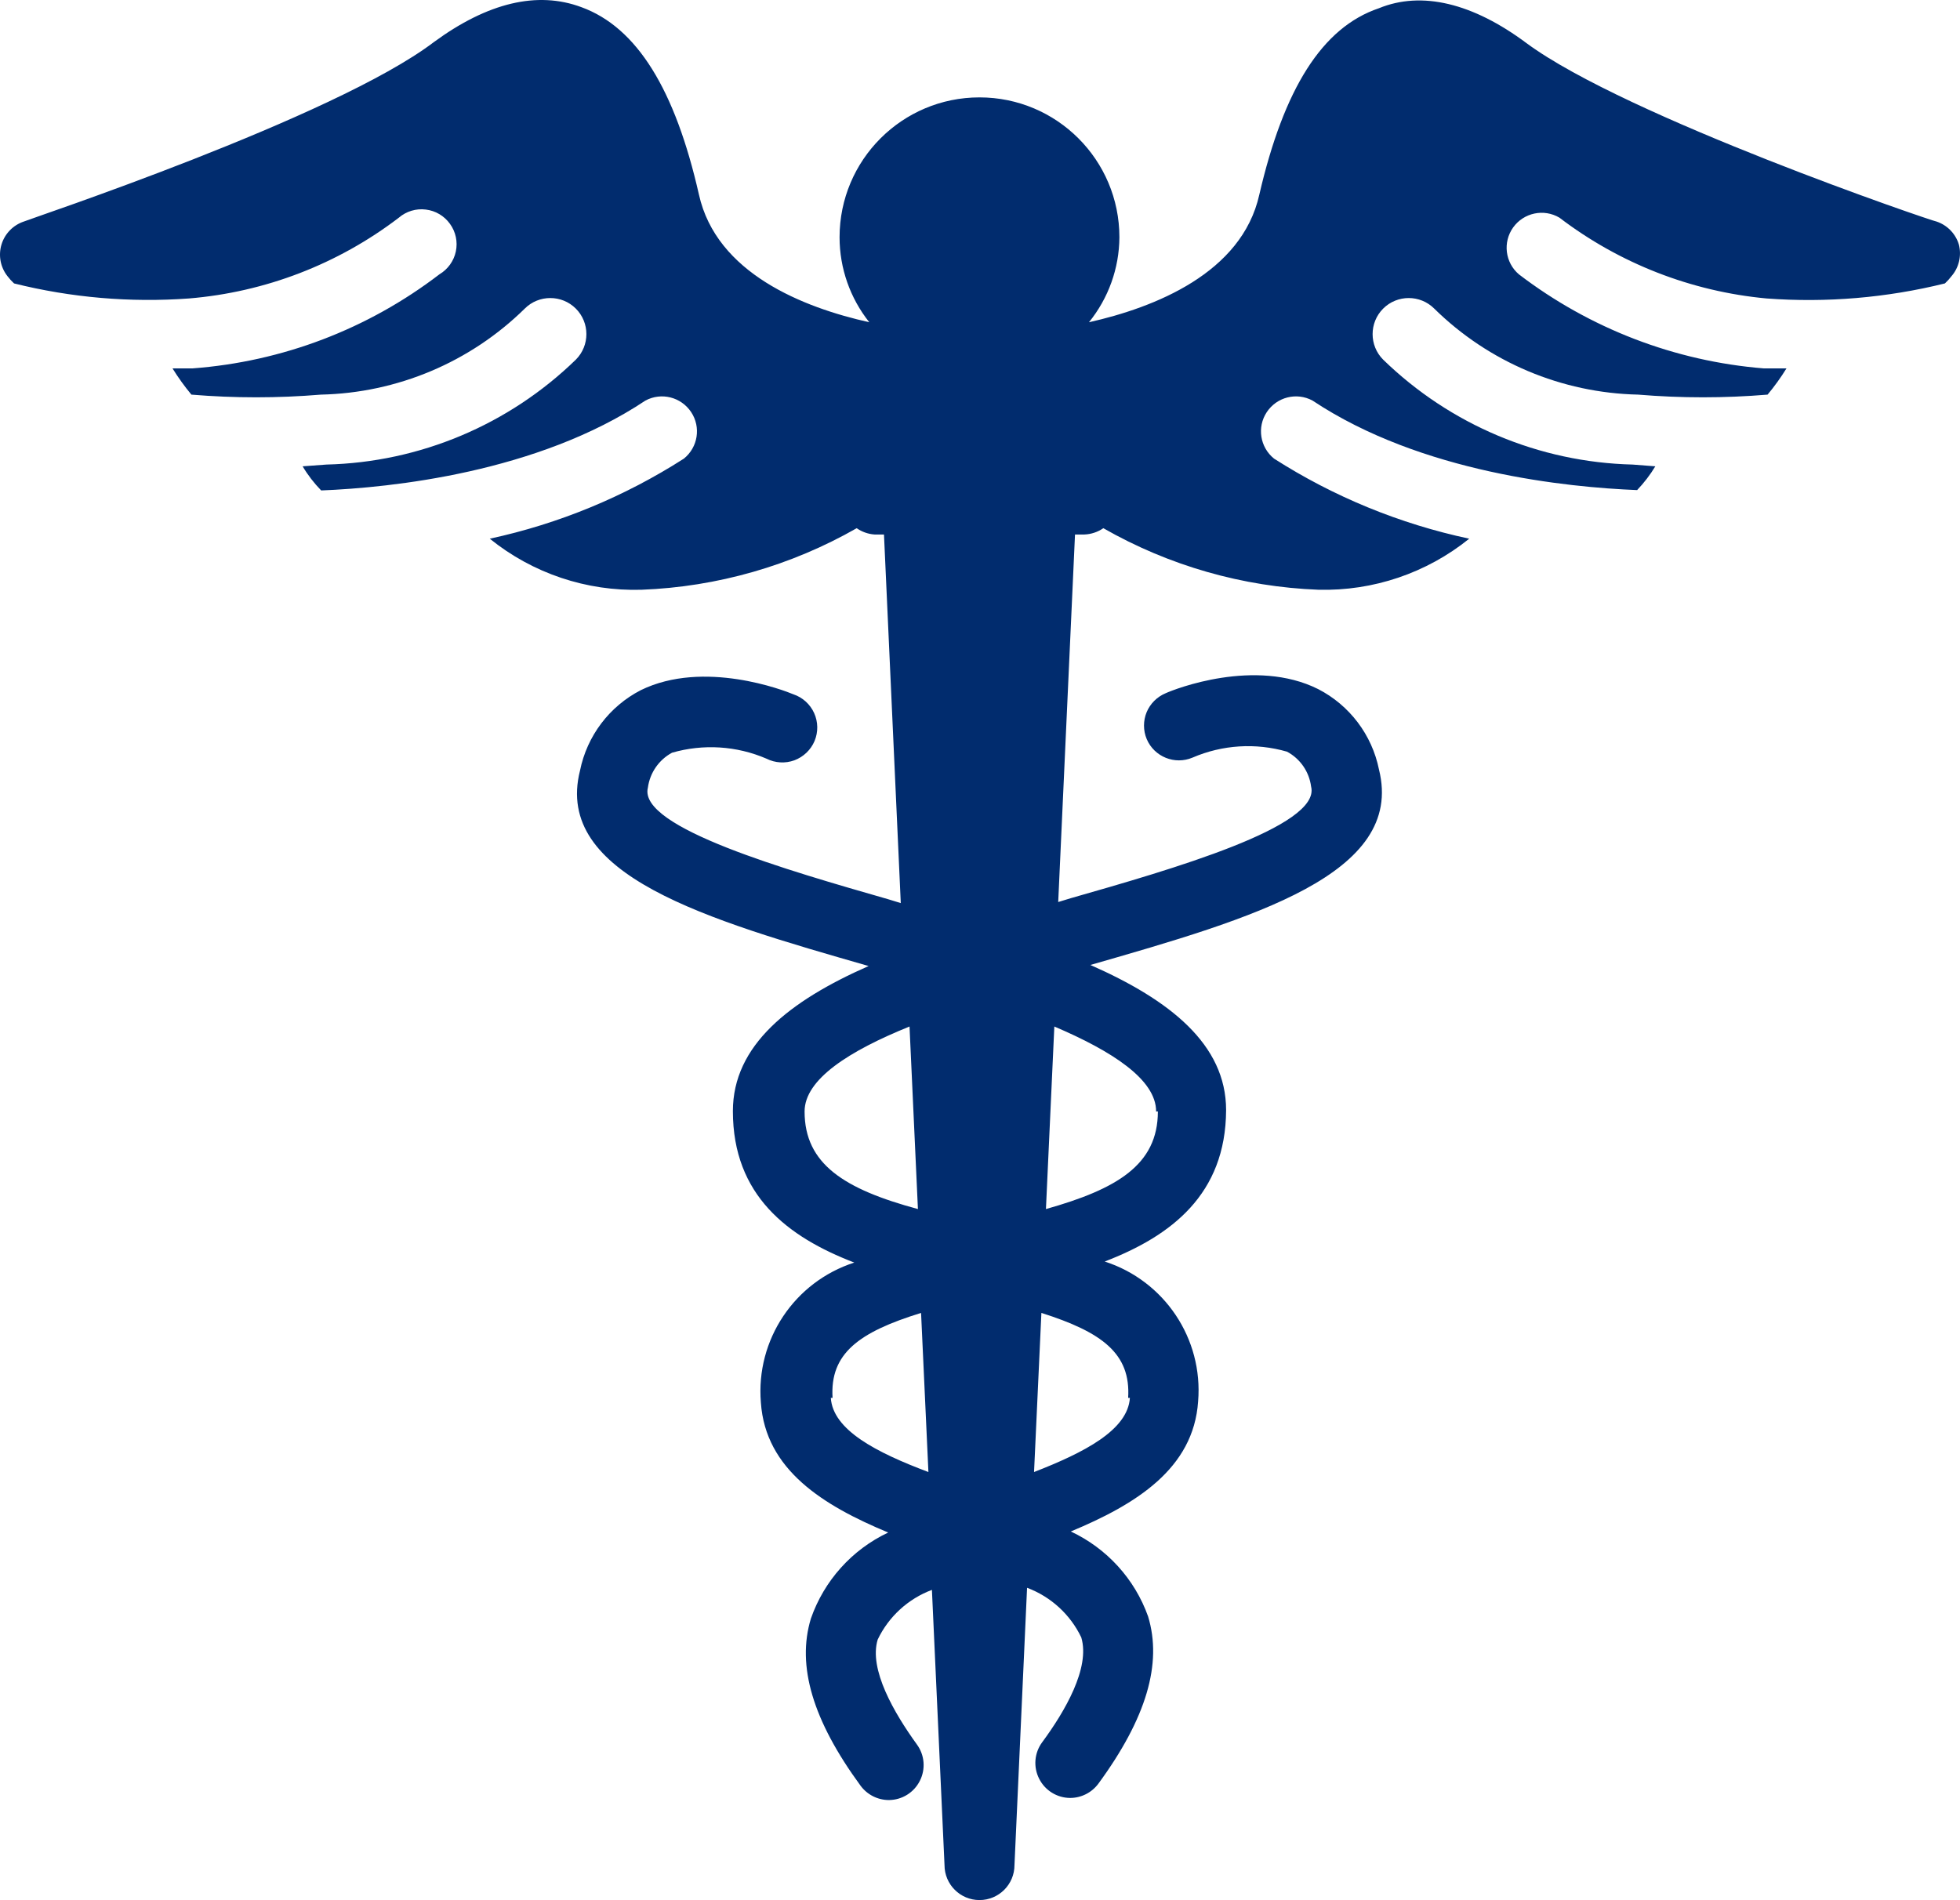 <svg width="461" height="447" viewBox="0 0 461 447" fill="none" xmlns="http://www.w3.org/2000/svg">
<g clip-path="url(#clip0_1149_34)">
<path d="M460.741 57.546C459.98 54.996 458.006 52.96 455.476 52.117C454.735 52.117 382.417 27.437 359.054 10.16C346.384 0.7 334.372 -2.18 324.335 1.934C310.924 6.458 301.956 20.938 296.197 45.782C292.083 64.292 271.515 72.354 256.13 75.809C260.716 70.154 263.247 63.099 263.288 55.818C263.288 37.637 248.561 22.911 230.378 22.911C212.196 22.911 197.469 37.637 197.469 55.818C197.469 63.078 199.937 70.133 204.462 75.809C188.913 72.354 168.509 64.292 164.395 45.782C158.8 21.102 149.833 6.458 136.751 1.687C126.384 -2.18 114.702 0.617 102.032 9.913C78.666 27.683 6.347 51.705 5.61 52.116C3.08 52.96 1.106 54.996 0.345 57.546C-0.416 60.096 0.098 62.852 1.743 64.95C2.216 65.567 2.73 66.142 3.306 66.677C16.738 70.03 30.621 71.222 44.443 70.215C62.378 68.734 79.512 62.132 93.807 51.211C95.555 49.709 97.859 49.01 100.142 49.298C102.445 49.566 104.502 50.8 105.839 52.671C107.197 54.543 107.69 56.887 107.217 59.15C106.744 61.412 105.325 63.366 103.35 64.538C86.546 77.413 66.369 85.105 45.267 86.668H40.577C41.914 88.827 43.395 90.884 45.02 92.838C55.14 93.681 65.341 93.681 75.461 92.838C93.438 92.447 110.612 85.208 123.426 72.6C126.738 69.289 132.126 69.289 135.438 72.6C138.749 75.911 138.749 81.299 135.438 84.611C119.682 99.933 98.744 108.756 76.775 109.291L71.18 109.702C72.394 111.759 73.875 113.672 75.541 115.379C91.996 114.72 126.385 111.183 151.806 94.236C155.55 92.221 160.198 93.393 162.564 96.951C164.908 100.488 164.168 105.219 160.856 107.892C146.891 116.839 131.423 123.235 115.195 126.731C125.273 134.876 137.943 139.133 150.901 138.742C168.692 138.063 186.052 133.086 201.499 124.263C202.733 125.127 204.194 125.641 205.695 125.744H207.916L211.866 212.455L208.904 211.55C185.456 204.804 149.993 194.685 152.384 185.307C152.857 181.81 154.955 178.766 158.061 177.08C165.403 174.961 173.261 175.455 180.275 178.478C182.311 179.507 184.697 179.651 186.836 178.869C188.975 178.067 190.703 176.422 191.587 174.324C192.472 172.205 192.431 169.82 191.485 167.742C190.538 165.665 188.77 164.061 186.61 163.341C184.471 162.436 165.548 155.114 150.739 162.354C143.334 166.159 138.069 173.131 136.423 181.276C130.17 205.956 166.206 216.321 204.3 227.263C185.624 235.49 172.378 245.938 172.378 261.404C172.378 281.231 185.295 291.021 200.927 297.026C186.858 301.571 177.747 315.186 178.96 329.933C180.03 345.81 193.687 354.202 208.908 360.536C200.372 364.567 193.831 371.868 190.725 380.774C187.352 391.88 191.137 404.714 202.408 420.098C203.972 422.217 206.44 423.471 209.072 423.471C212.158 423.451 214.976 421.702 216.354 418.946C217.752 416.19 217.485 412.879 215.654 410.391C210.307 402.987 204.301 392.703 206.44 385.71C209.011 380.322 213.597 376.126 219.192 374.028L222.154 438.773C222.154 443.319 225.836 447 230.381 447C234.927 447 238.609 443.319 238.609 438.773L241.57 373.533C247.165 375.631 251.752 379.827 254.323 385.216C256.462 392.373 250.456 402.656 245.108 409.896C243.278 412.384 243.01 415.696 244.409 418.452C245.787 421.208 248.605 422.956 251.69 422.976C254.323 422.976 256.791 421.722 258.354 419.603C269.625 404.219 273.41 391.386 270.037 380.279C266.89 371.456 260.329 364.258 251.855 360.288C267.075 353.954 280.733 345.562 281.802 329.685C283.016 314.938 273.904 301.323 259.835 296.778C275.467 290.773 288.302 280.983 288.384 261.156C288.384 245.69 275.138 235.242 256.462 227.015C294.555 216.074 330.505 205.708 324.34 181.028C322.694 172.883 317.429 165.911 310.024 162.106C295.215 154.702 276.292 162.106 274.153 163.093C272.137 163.936 270.533 165.541 269.689 167.556C268.867 169.572 268.867 171.855 269.71 173.87C271.479 178.045 276.312 179.999 280.488 178.23C287.501 175.207 295.359 174.713 302.702 176.832C305.828 178.498 307.926 181.562 308.379 185.058C310.764 194.437 275.469 204.556 251.859 211.302L248.897 212.207L252.846 125.743H255.067C256.651 125.682 258.194 125.167 259.51 124.262C274.957 133.086 292.317 138.063 310.108 138.741C322.984 139.071 335.551 134.813 345.568 126.731C329.257 123.255 313.708 116.879 299.66 107.892C296.348 105.218 295.608 100.488 297.952 96.95C300.318 93.392 304.966 92.22 308.71 94.235C334.297 111.265 368.768 114.638 385.059 115.296C386.684 113.589 388.124 111.717 389.338 109.702L383.99 109.29C362.023 108.756 341.085 99.933 325.327 84.61C322.016 81.299 322.016 75.911 325.327 72.599C328.639 69.288 334.027 69.288 337.339 72.599C350.153 85.207 367.327 92.446 385.304 92.837C395.424 93.681 405.626 93.681 415.745 92.837C417.37 90.884 418.851 88.827 420.188 86.667H414.84C393.922 84.981 373.93 77.289 357.246 64.537C353.996 61.761 353.421 56.969 355.909 53.493C358.398 50.038 363.108 49.03 366.79 51.21C380.92 61.987 397.807 68.569 415.496 70.214C429.585 71.263 443.736 70.07 457.455 66.676C458.031 66.142 458.545 65.566 459.018 64.949C460.767 62.913 461.399 60.158 460.741 57.546ZM189.242 261.485C189.242 253.916 199.691 247.253 213.924 241.494L215.899 284.437C198.539 279.748 189.242 273.825 189.242 261.485ZM195.824 328.863C195.166 318.414 201.995 313.396 216.639 308.871L218.367 346.303C206.108 341.696 195.906 336.431 195.412 328.863H195.824ZM265.755 328.863C265.261 336.431 255.06 341.696 243.212 346.303L244.94 308.871C259.173 313.396 266.002 318.414 265.344 328.863H265.755ZM272.337 261.485C272.337 274.072 262.628 279.749 246.009 284.438L247.984 241.494C261.477 247.253 271.926 253.917 271.926 261.486L272.337 261.485Z" fill="#012C6E"/>
</g>
<defs>
<clipPath id="clip0_1149_34">
<rect width="461" height="447" fill="white"/>
</clipPath>
</defs>
</svg>
